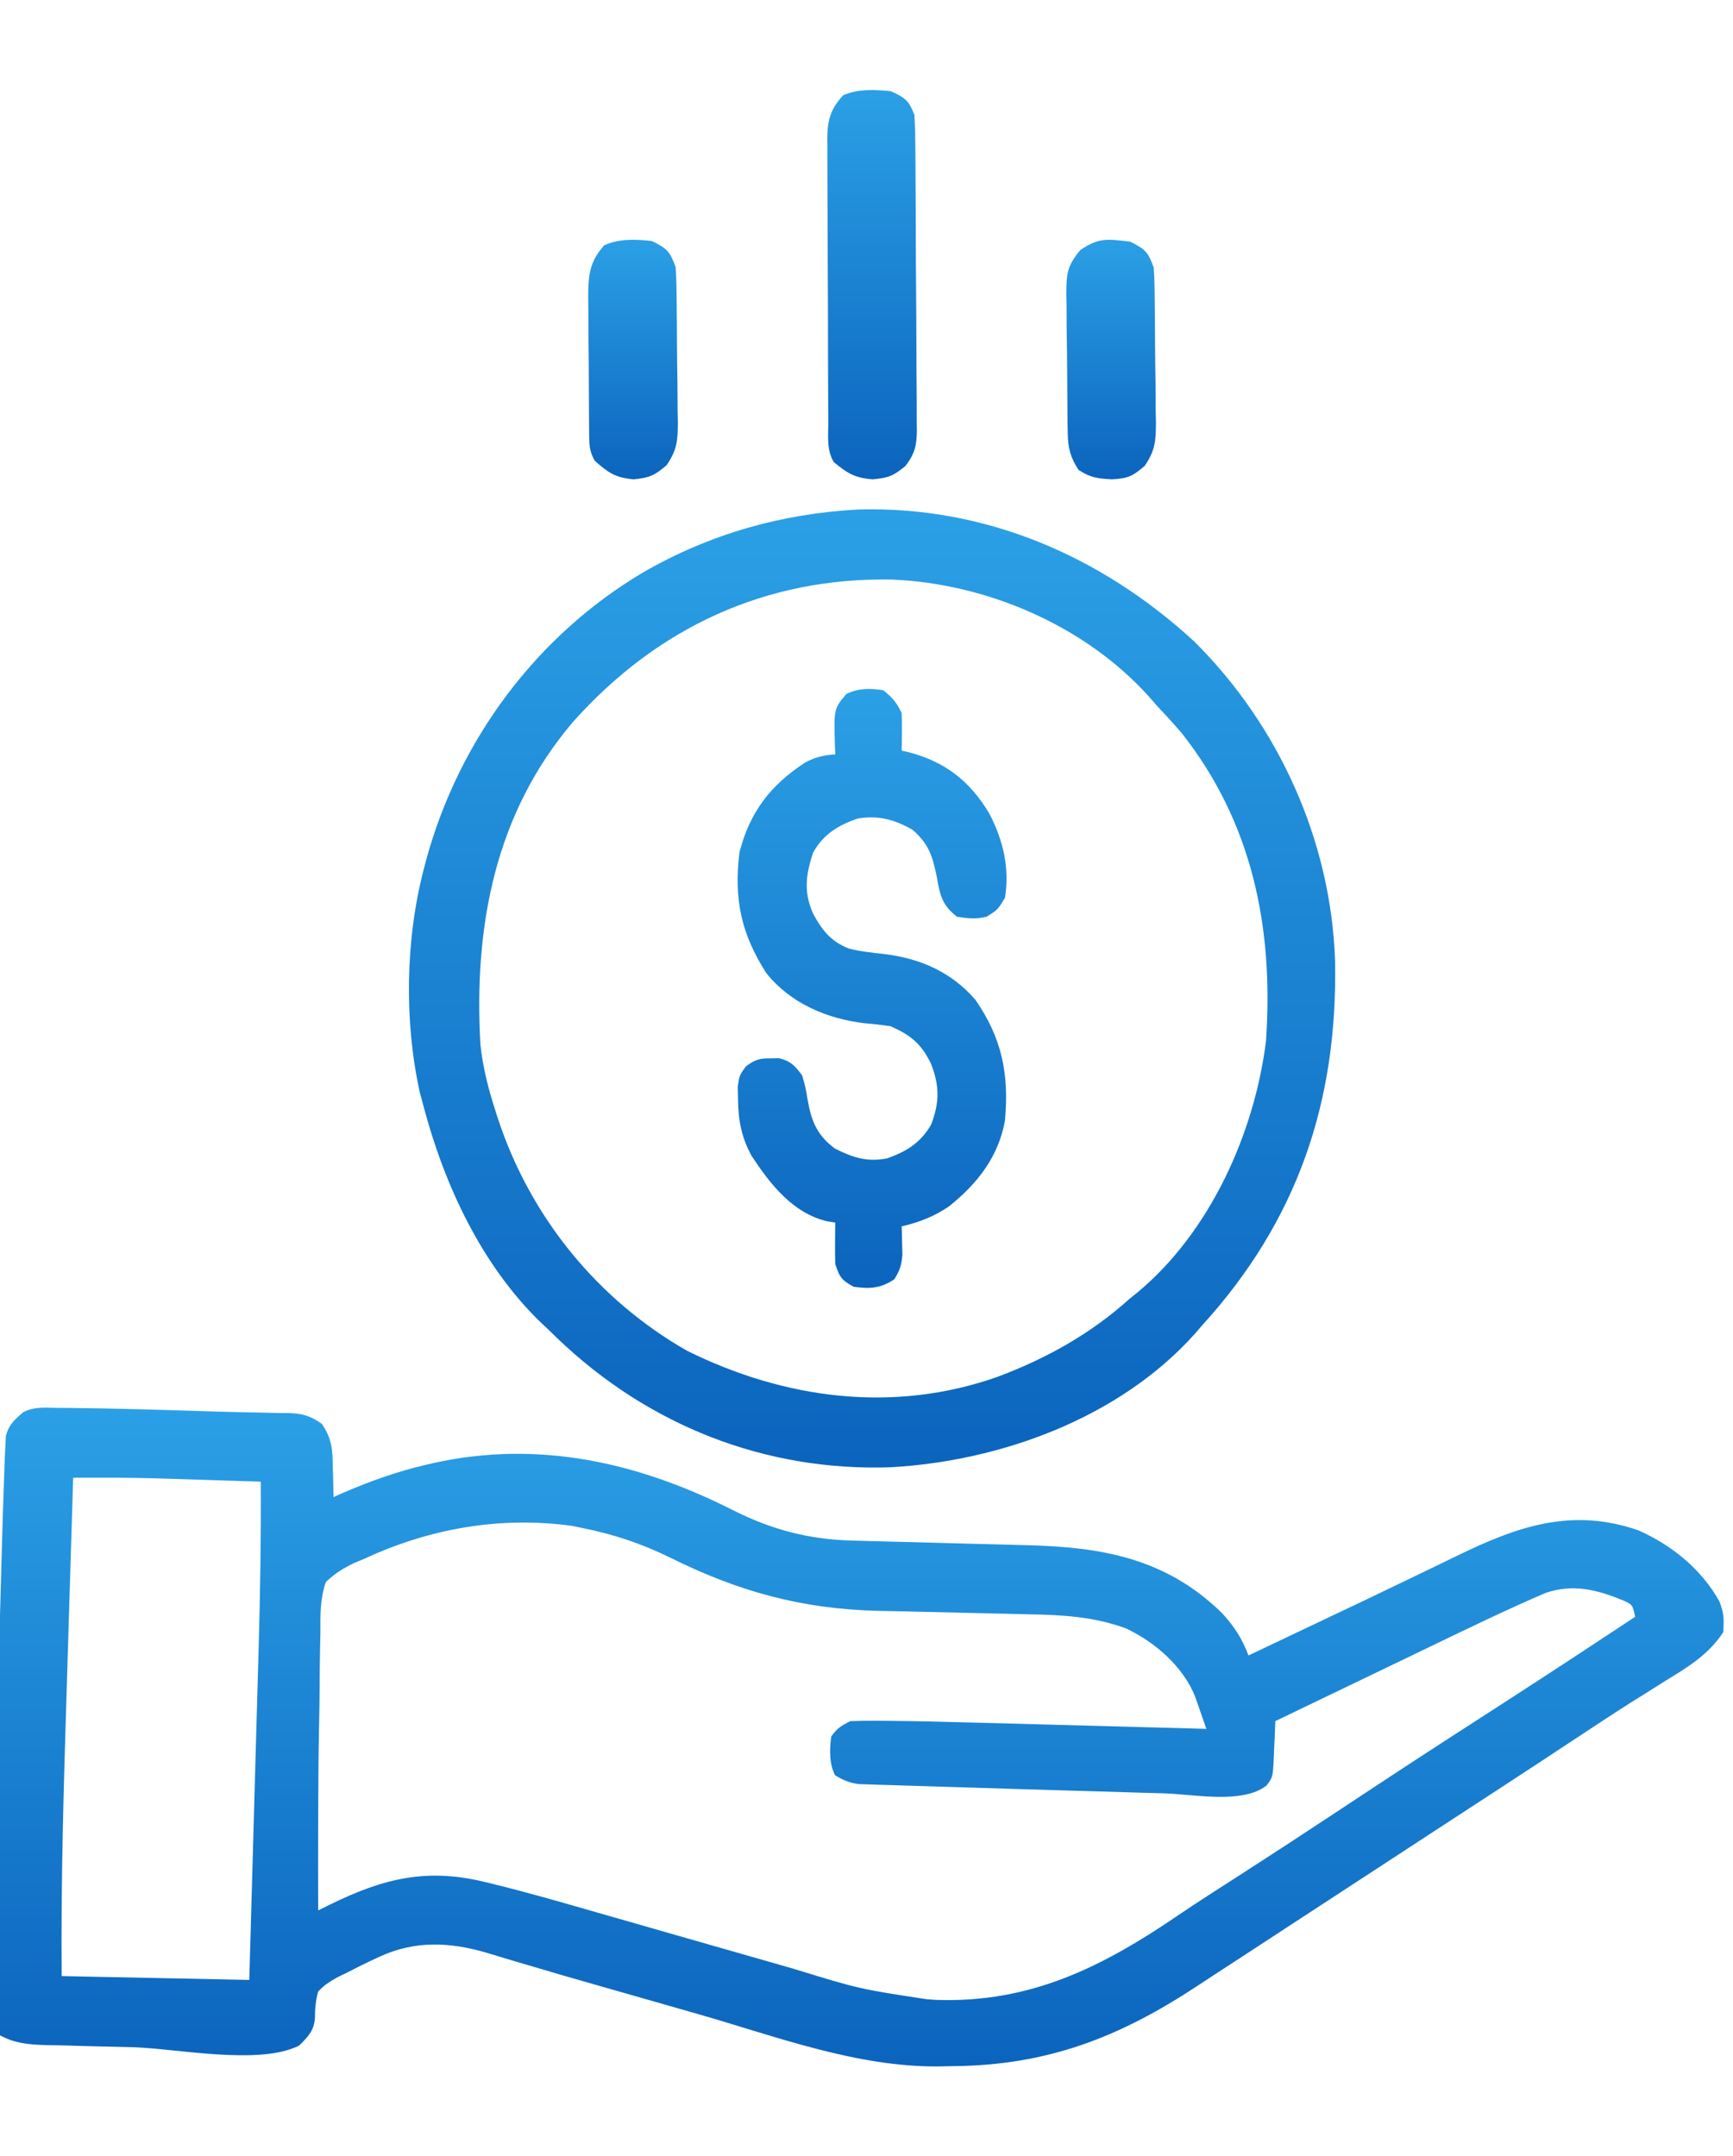 <?xml version="1.0"?>
<svg xmlns="http://www.w3.org/2000/svg" width="45" height="56" viewBox="0 0 45 56" fill="none">
<g clip-path="url(#clip0_35_351)">
<path d="M1.5 36.567C1.571 36.568 1.641 36.568 1.714 36.568C2.949 36.578 4.184 36.618 5.418 36.657C5.858 36.671 6.298 36.681 6.738 36.688C6.915 36.693 7.091 36.697 7.268 36.702C7.344 36.702 7.421 36.702 7.499 36.702C7.862 36.715 8.056 36.772 8.356 36.98C8.621 37.368 8.637 37.652 8.641 38.113C8.643 38.187 8.646 38.261 8.649 38.338C8.654 38.52 8.657 38.702 8.66 38.884C8.748 38.845 8.836 38.806 8.926 38.766C9.619 38.469 10.305 38.222 11.039 38.05C11.107 38.034 11.175 38.018 11.245 38.002C13.977 37.394 16.576 37.979 19.04 39.228C20.045 39.732 21.009 39.986 22.135 40.014C22.261 40.017 22.386 40.021 22.515 40.024C22.581 40.026 22.646 40.028 22.715 40.029C22.924 40.034 23.133 40.04 23.342 40.046C23.936 40.062 24.531 40.078 25.125 40.093C25.49 40.102 25.855 40.112 26.22 40.122C26.358 40.126 26.496 40.13 26.633 40.133C28.603 40.178 30.279 40.468 31.74 41.906C32.058 42.257 32.249 42.552 32.419 42.997C32.504 42.957 32.588 42.917 32.676 42.876C32.733 42.849 32.789 42.822 32.848 42.794C32.978 42.732 33.109 42.67 33.239 42.608C33.611 42.431 33.983 42.255 34.355 42.078C35.073 41.738 35.791 41.397 36.507 41.05C36.809 40.904 37.111 40.759 37.414 40.613C37.558 40.544 37.701 40.474 37.844 40.404C39.41 39.64 40.823 39.15 42.545 39.748C43.412 40.134 44.177 40.752 44.647 41.593C44.765 41.904 44.769 42.048 44.746 42.395C44.361 42.976 43.851 43.285 43.267 43.643C43.07 43.767 42.873 43.891 42.677 44.015C42.575 44.078 42.474 44.142 42.369 44.207C41.871 44.523 41.379 44.848 40.888 45.173C40.696 45.3 40.505 45.426 40.313 45.552C40.222 45.612 40.131 45.672 40.037 45.734C39.455 46.118 38.871 46.498 38.287 46.879C37.938 47.107 37.589 47.334 37.24 47.562C37.1 47.654 36.959 47.746 36.818 47.838C36.748 47.884 36.678 47.929 36.607 47.976C35.832 48.482 35.057 48.988 34.283 49.494C34.213 49.539 34.144 49.585 34.072 49.632C33.931 49.724 33.79 49.816 33.649 49.908C33.299 50.136 32.949 50.365 32.6 50.594C32.25 50.823 31.899 51.052 31.548 51.28C31.394 51.38 31.24 51.481 31.087 51.583C29.058 52.921 27.189 53.645 24.739 53.664C24.615 53.666 24.49 53.669 24.362 53.672C22.234 53.687 20.163 52.897 18.134 52.314C17.745 52.202 17.356 52.091 16.966 51.98C16.812 51.936 16.659 51.892 16.505 51.848C16.203 51.762 15.902 51.675 15.6 51.59C14.928 51.398 14.257 51.205 13.588 51.004C13.475 50.971 13.363 50.938 13.247 50.904C13.044 50.843 12.841 50.782 12.639 50.72C11.681 50.439 10.77 50.397 9.853 50.823C9.758 50.867 9.758 50.867 9.661 50.911C9.44 51.015 9.224 51.125 9.008 51.237C8.936 51.271 8.865 51.305 8.791 51.341C8.582 51.454 8.424 51.551 8.262 51.726C8.196 51.965 8.178 52.172 8.177 52.419C8.155 52.745 7.99 52.91 7.765 53.131C6.734 53.651 4.584 53.206 3.462 53.173C3.201 53.166 2.941 53.159 2.68 53.154C2.3 53.146 1.921 53.135 1.541 53.123C1.425 53.121 1.308 53.12 1.189 53.118C0.728 53.101 0.396 53.077 -0.014 52.857C-0.299 52.319 -0.244 51.792 -0.228 51.192C-0.226 51.048 -0.224 50.904 -0.222 50.76C-0.216 50.341 -0.206 49.922 -0.195 49.504C-0.188 49.202 -0.181 48.901 -0.174 48.6C-0.14 47.063 -0.099 45.527 -0.056 43.991C-0.041 43.49 -0.028 42.988 -0.015 42.487C-0.001 42 0.012 41.512 0.026 41.025C0.032 40.794 0.038 40.564 0.045 40.333C0.061 39.73 0.079 39.127 0.101 38.525C0.107 38.373 0.112 38.221 0.117 38.07C0.122 37.898 0.131 37.727 0.14 37.555C0.146 37.427 0.146 37.427 0.152 37.296C0.23 37.001 0.379 36.872 0.607 36.677C0.904 36.527 1.17 36.565 1.5 36.567ZM1.9 38.382C1.86 39.655 1.821 40.928 1.783 42.2C1.765 42.792 1.747 43.383 1.729 43.974C1.653 46.425 1.58 48.872 1.601 51.325C4.013 51.374 4.013 51.374 6.473 51.425C6.526 49.551 6.526 49.551 6.579 47.676C6.6 46.91 6.622 46.144 6.643 45.378C6.661 44.759 6.678 44.141 6.696 43.522C6.702 43.288 6.709 43.053 6.716 42.819C6.757 41.373 6.78 39.929 6.771 38.483C6.317 38.468 5.863 38.454 5.409 38.44C5.255 38.435 5.101 38.43 4.947 38.425C4.724 38.418 4.5 38.411 4.276 38.404C4.21 38.402 4.143 38.4 4.075 38.398C3.35 38.376 2.625 38.38 1.9 38.382ZM9.455 40.489C9.372 40.523 9.289 40.557 9.204 40.592C8.914 40.733 8.695 40.866 8.461 41.091C8.31 41.526 8.317 41.947 8.32 42.404C8.317 42.533 8.314 42.663 8.311 42.796C8.303 43.14 8.301 43.485 8.3 43.829C8.299 44.171 8.291 44.512 8.284 44.853C8.269 45.639 8.264 46.425 8.262 47.211C8.262 47.334 8.261 47.458 8.261 47.585C8.259 48.263 8.26 48.941 8.262 49.619C8.42 49.541 8.42 49.541 8.581 49.462C9.948 48.791 11.081 48.509 12.603 48.884C12.676 48.902 12.749 48.92 12.824 48.938C13.723 49.16 14.613 49.416 15.502 49.673C15.687 49.725 15.871 49.778 16.055 49.831C16.535 49.968 17.015 50.106 17.494 50.244C18.264 50.465 19.033 50.685 19.802 50.905C20.069 50.981 20.335 51.058 20.601 51.134C22.31 51.659 22.31 51.659 24.068 51.927C24.145 51.932 24.221 51.937 24.3 51.943C26.763 52.031 28.638 51.083 30.623 49.725C31.127 49.384 31.64 49.057 32.152 48.729C33.023 48.168 33.891 47.601 34.755 47.029C34.864 46.957 34.974 46.885 35.086 46.81C35.296 46.672 35.505 46.533 35.715 46.395C36.874 45.629 38.042 44.876 39.209 44.123C40.297 43.42 41.379 42.708 42.459 41.994C42.393 41.685 42.393 41.685 42.168 41.576C41.477 41.292 40.857 41.126 40.129 41.375C39.155 41.794 38.202 42.254 37.247 42.715C37.069 42.801 36.891 42.886 36.713 42.972C36.366 43.139 36.019 43.306 35.672 43.473C35.175 43.713 34.677 43.952 34.179 44.191C33.824 44.362 33.469 44.532 33.115 44.703C33.111 44.808 33.107 44.913 33.104 45.022C33.097 45.16 33.09 45.298 33.084 45.437C33.08 45.541 33.08 45.541 33.077 45.647C33.05 46.163 33.05 46.163 32.886 46.376C32.264 46.865 30.993 46.602 30.235 46.579C30.079 46.574 29.924 46.57 29.769 46.566C29.36 46.554 28.951 46.541 28.542 46.529C28.215 46.519 27.888 46.51 27.562 46.501C26.778 46.478 25.994 46.455 25.21 46.429C24.863 46.418 24.515 46.407 24.167 46.397C23.816 46.387 23.465 46.376 23.115 46.364C23.014 46.361 22.913 46.359 22.809 46.356C22.718 46.352 22.626 46.349 22.532 46.346C22.453 46.343 22.375 46.341 22.294 46.338C22.053 46.304 21.89 46.237 21.683 46.108C21.525 45.789 21.542 45.451 21.583 45.104C21.736 44.886 21.845 44.822 22.08 44.703C22.311 44.694 22.542 44.693 22.773 44.694C22.844 44.694 22.915 44.695 22.988 44.695C23.825 44.701 24.663 44.724 25.501 44.747C25.67 44.751 25.839 44.756 26.009 44.76C26.448 44.772 26.889 44.784 27.328 44.796C27.78 44.808 28.231 44.82 28.682 44.832C29.563 44.856 30.444 44.88 31.325 44.904C31.264 44.726 31.202 44.548 31.14 44.371C31.105 44.272 31.07 44.173 31.035 44.072C30.724 43.283 29.99 42.65 29.238 42.295C28.392 41.984 27.569 41.943 26.676 41.928C26.537 41.924 26.397 41.921 26.257 41.917C25.892 41.908 25.526 41.9 25.161 41.892C24.577 41.88 23.994 41.866 23.411 41.851C23.21 41.846 23.009 41.843 22.809 41.839C20.811 41.791 19.175 41.338 17.387 40.449C16.647 40.088 15.928 39.848 15.121 39.687C15.029 39.667 14.936 39.648 14.841 39.629C12.983 39.378 11.151 39.699 9.455 40.489Z" fill="url(#paint0_linear_35_351)"/>
<path d="M22.281 13.233C25.56 13.141 28.564 14.417 30.999 16.65C33.187 18.817 34.561 21.815 34.667 24.953C34.739 28.644 33.674 31.724 31.207 34.433C31.149 34.5 31.091 34.568 31.032 34.637C29.056 36.846 25.951 37.957 23.11 38.11C19.87 38.217 16.839 37.03 14.469 34.757C14.356 34.647 14.356 34.647 14.24 34.534C14.174 34.472 14.107 34.41 14.039 34.346C12.515 32.866 11.552 30.815 11.004 28.757C10.97 28.633 10.937 28.509 10.903 28.381C10.493 26.54 10.526 24.401 11.004 22.574C11.023 22.501 11.042 22.428 11.061 22.354C11.917 19.203 13.945 16.503 16.692 14.871C18.434 13.865 20.294 13.343 22.281 13.233ZM14.875 18.755C12.857 21.127 12.299 24.057 12.475 27.135C12.54 27.733 12.682 28.289 12.867 28.858C12.888 28.922 12.908 28.986 12.929 29.052C13.776 31.628 15.53 33.762 17.832 35.079C20.376 36.344 23.212 36.715 25.915 35.756C27.18 35.279 28.326 34.642 29.343 33.723C29.408 33.671 29.473 33.619 29.54 33.565C31.407 32.012 32.572 29.455 32.874 27.034C33.075 24.094 32.517 21.367 30.691 19.049C30.477 18.798 30.256 18.557 30.03 18.317C29.964 18.241 29.898 18.166 29.83 18.088C28.154 16.229 25.59 15.15 23.153 15.053C19.907 14.992 17.075 16.282 14.875 18.755Z" fill="url(#paint1_linear_35_351)"/>
<path d="M22.934 17.927C23.167 18.111 23.283 18.249 23.413 18.516C23.42 18.683 23.421 18.851 23.419 19.018C23.419 19.108 23.418 19.197 23.417 19.289C23.416 19.357 23.415 19.426 23.413 19.496C23.473 19.51 23.532 19.523 23.593 19.537C24.534 19.782 25.185 20.282 25.691 21.133C26.048 21.828 26.221 22.534 26.095 23.321C25.903 23.634 25.903 23.634 25.616 23.811C25.326 23.876 25.155 23.856 24.85 23.811C24.474 23.52 24.406 23.26 24.329 22.794C24.214 22.234 24.125 21.931 23.701 21.556C23.235 21.286 22.795 21.168 22.264 21.262C21.768 21.434 21.378 21.668 21.115 22.144C20.921 22.717 20.865 23.18 21.117 23.738C21.352 24.169 21.577 24.451 22.037 24.635C22.344 24.715 22.65 24.744 22.965 24.78C23.893 24.894 24.698 25.241 25.329 25.969C26.019 26.97 26.205 27.895 26.095 29.107C25.923 30.055 25.377 30.742 24.647 31.33C24.254 31.598 23.873 31.745 23.413 31.853C23.416 31.919 23.418 31.986 23.42 32.054C23.422 32.142 23.424 32.229 23.425 32.319C23.428 32.406 23.43 32.492 23.432 32.581C23.412 32.852 23.366 33.001 23.222 33.226C22.868 33.468 22.579 33.478 22.168 33.422C21.858 33.252 21.802 33.18 21.69 32.834C21.683 32.648 21.681 32.462 21.684 32.276C21.684 32.179 21.685 32.081 21.686 31.981C21.687 31.906 21.689 31.832 21.69 31.755C21.583 31.738 21.583 31.738 21.474 31.72C20.586 31.508 20.007 30.765 19.519 30.027C19.255 29.545 19.17 29.105 19.164 28.556C19.161 28.447 19.158 28.339 19.156 28.227C19.2 27.93 19.2 27.93 19.367 27.698C19.608 27.52 19.72 27.485 20.014 27.489C20.086 27.488 20.158 27.487 20.232 27.486C20.533 27.56 20.641 27.68 20.828 27.93C20.915 28.23 20.915 28.23 20.971 28.562C21.068 29.123 21.217 29.485 21.676 29.829C22.133 30.064 22.52 30.188 23.03 30.088C23.528 29.914 23.911 29.681 24.18 29.205C24.397 28.637 24.398 28.203 24.178 27.637C23.927 27.111 23.646 26.884 23.126 26.655C22.9 26.621 22.672 26.594 22.444 26.576C21.479 26.46 20.529 26.065 19.899 25.275C19.246 24.259 19.053 23.352 19.2 22.144C19.468 21.086 20.017 20.385 20.905 19.806C21.164 19.666 21.398 19.61 21.69 19.594C21.685 19.486 21.685 19.486 21.68 19.376C21.653 18.408 21.653 18.408 21.977 18.025C22.283 17.869 22.603 17.877 22.934 17.927Z" fill="url(#paint2_linear_35_351)"/>
<path d="M23.13 2.368C23.529 2.548 23.601 2.624 23.746 2.989C23.76 3.269 23.767 3.545 23.768 3.825C23.768 3.91 23.769 3.995 23.77 4.083C23.773 4.365 23.774 4.646 23.775 4.928C23.776 5.024 23.776 5.12 23.777 5.22C23.779 5.729 23.781 6.238 23.782 6.747C23.784 7.273 23.788 7.799 23.793 8.325C23.796 8.729 23.797 9.134 23.797 9.538C23.798 9.732 23.799 9.926 23.802 10.12C23.805 10.391 23.805 10.662 23.804 10.934C23.805 11.014 23.807 11.094 23.808 11.176C23.804 11.561 23.761 11.776 23.511 12.103C23.203 12.355 23.087 12.41 22.66 12.45C22.177 12.41 21.995 12.284 21.651 12.003C21.458 11.678 21.509 11.33 21.509 10.972C21.508 10.887 21.507 10.802 21.507 10.715C21.505 10.432 21.504 10.15 21.503 9.868C21.503 9.672 21.502 9.476 21.501 9.28C21.5 8.869 21.499 8.458 21.499 8.046C21.498 7.52 21.495 6.993 21.492 6.466C21.489 6.061 21.489 5.656 21.488 5.251C21.488 5.057 21.487 4.863 21.485 4.669C21.483 4.397 21.484 4.125 21.484 3.853C21.483 3.773 21.482 3.693 21.481 3.61C21.485 3.144 21.552 2.841 21.898 2.471C22.29 2.306 22.703 2.327 23.13 2.368Z" fill="url(#paint3_linear_35_351)"/>
<path d="M29.348 6.277C29.742 6.472 29.814 6.553 29.957 6.948C29.97 7.105 29.977 7.262 29.979 7.419C29.98 7.513 29.982 7.608 29.983 7.705C29.984 7.807 29.985 7.908 29.986 8.013C29.987 8.118 29.988 8.223 29.989 8.331C29.991 8.553 29.992 8.776 29.993 8.998C29.995 9.337 30.001 9.676 30.006 10.015C30.007 10.231 30.008 10.447 30.009 10.663C30.011 10.764 30.013 10.866 30.016 10.97C30.014 11.441 30.003 11.691 29.725 12.099C29.413 12.366 29.303 12.425 28.875 12.45C28.499 12.43 28.311 12.405 28.007 12.206C27.795 11.883 27.732 11.639 27.726 11.264C27.724 11.168 27.722 11.071 27.72 10.971C27.719 10.868 27.719 10.764 27.718 10.657C27.717 10.55 27.716 10.443 27.715 10.332C27.713 10.106 27.712 9.879 27.711 9.652C27.71 9.306 27.704 8.959 27.698 8.613C27.697 8.393 27.696 8.172 27.695 7.952C27.693 7.848 27.69 7.745 27.688 7.638C27.692 7.125 27.703 6.907 28.056 6.491C28.54 6.164 28.759 6.208 29.348 6.277Z" fill="url(#paint4_linear_35_351)"/>
<path d="M16.925 6.259C17.325 6.454 17.397 6.536 17.542 6.931C17.555 7.087 17.562 7.244 17.564 7.402C17.566 7.496 17.567 7.591 17.569 7.688C17.57 7.79 17.571 7.892 17.572 7.997C17.573 8.102 17.574 8.207 17.575 8.315C17.576 8.537 17.578 8.759 17.579 8.982C17.581 9.321 17.586 9.66 17.592 10C17.593 10.216 17.594 10.432 17.595 10.648C17.597 10.749 17.599 10.851 17.602 10.955C17.6 11.427 17.588 11.677 17.308 12.085C16.998 12.346 16.875 12.408 16.454 12.45C15.97 12.407 15.787 12.271 15.443 11.967C15.302 11.713 15.302 11.568 15.299 11.285C15.298 11.191 15.297 11.096 15.296 10.999C15.295 10.896 15.294 10.794 15.294 10.689C15.293 10.583 15.293 10.478 15.292 10.37C15.291 10.147 15.29 9.924 15.289 9.701C15.288 9.361 15.284 9.02 15.28 8.68C15.28 8.463 15.279 8.247 15.278 8.03C15.277 7.928 15.275 7.827 15.274 7.722C15.276 7.181 15.294 6.807 15.69 6.371C16.083 6.193 16.497 6.215 16.925 6.259Z" fill="url(#paint5_linear_35_351)"/>
</g>
<defs>
<linearGradient id="paint0_linear_35_351" x1="22.257" y1="36.562" x2="22.257" y2="53.673" gradientUnits="userSpaceOnUse">
<stop stop-color="#2BA0E6"/>
<stop offset="1" stop-color="#0B64BD"/>
</linearGradient>
<linearGradient id="paint1_linear_35_351" x1="22.645" y1="13.228" x2="22.645" y2="38.117" gradientUnits="userSpaceOnUse">
<stop stop-color="#2BA0E6"/>
<stop offset="1" stop-color="#0B64BD"/>
</linearGradient>
<linearGradient id="paint2_linear_35_351" x1="22.645" y1="17.895" x2="22.645" y2="33.45" gradientUnits="userSpaceOnUse">
<stop stop-color="#2BA0E6"/>
<stop offset="1" stop-color="#0B64BD"/>
</linearGradient>
<linearGradient id="paint3_linear_35_351" x1="22.645" y1="2.339" x2="22.645" y2="12.45" gradientUnits="userSpaceOnUse">
<stop stop-color="#2BA0E6"/>
<stop offset="1" stop-color="#0B64BD"/>
</linearGradient>
<linearGradient id="paint4_linear_35_351" x1="28.852" y1="6.228" x2="28.852" y2="12.45" gradientUnits="userSpaceOnUse">
<stop stop-color="#2BA0E6"/>
<stop offset="1" stop-color="#0B64BD"/>
</linearGradient>
<linearGradient id="paint5_linear_35_351" x1="16.438" y1="6.228" x2="16.438" y2="12.45" gradientUnits="userSpaceOnUse">
<stop stop-color="#2BA0E6"/>
<stop offset="1" stop-color="#0B64BD"/>
</linearGradient>
<clipPath id="clip0_35_351">
<rect width="45" height="56" fill="white"/>
</clipPath>
</defs>
</svg>

